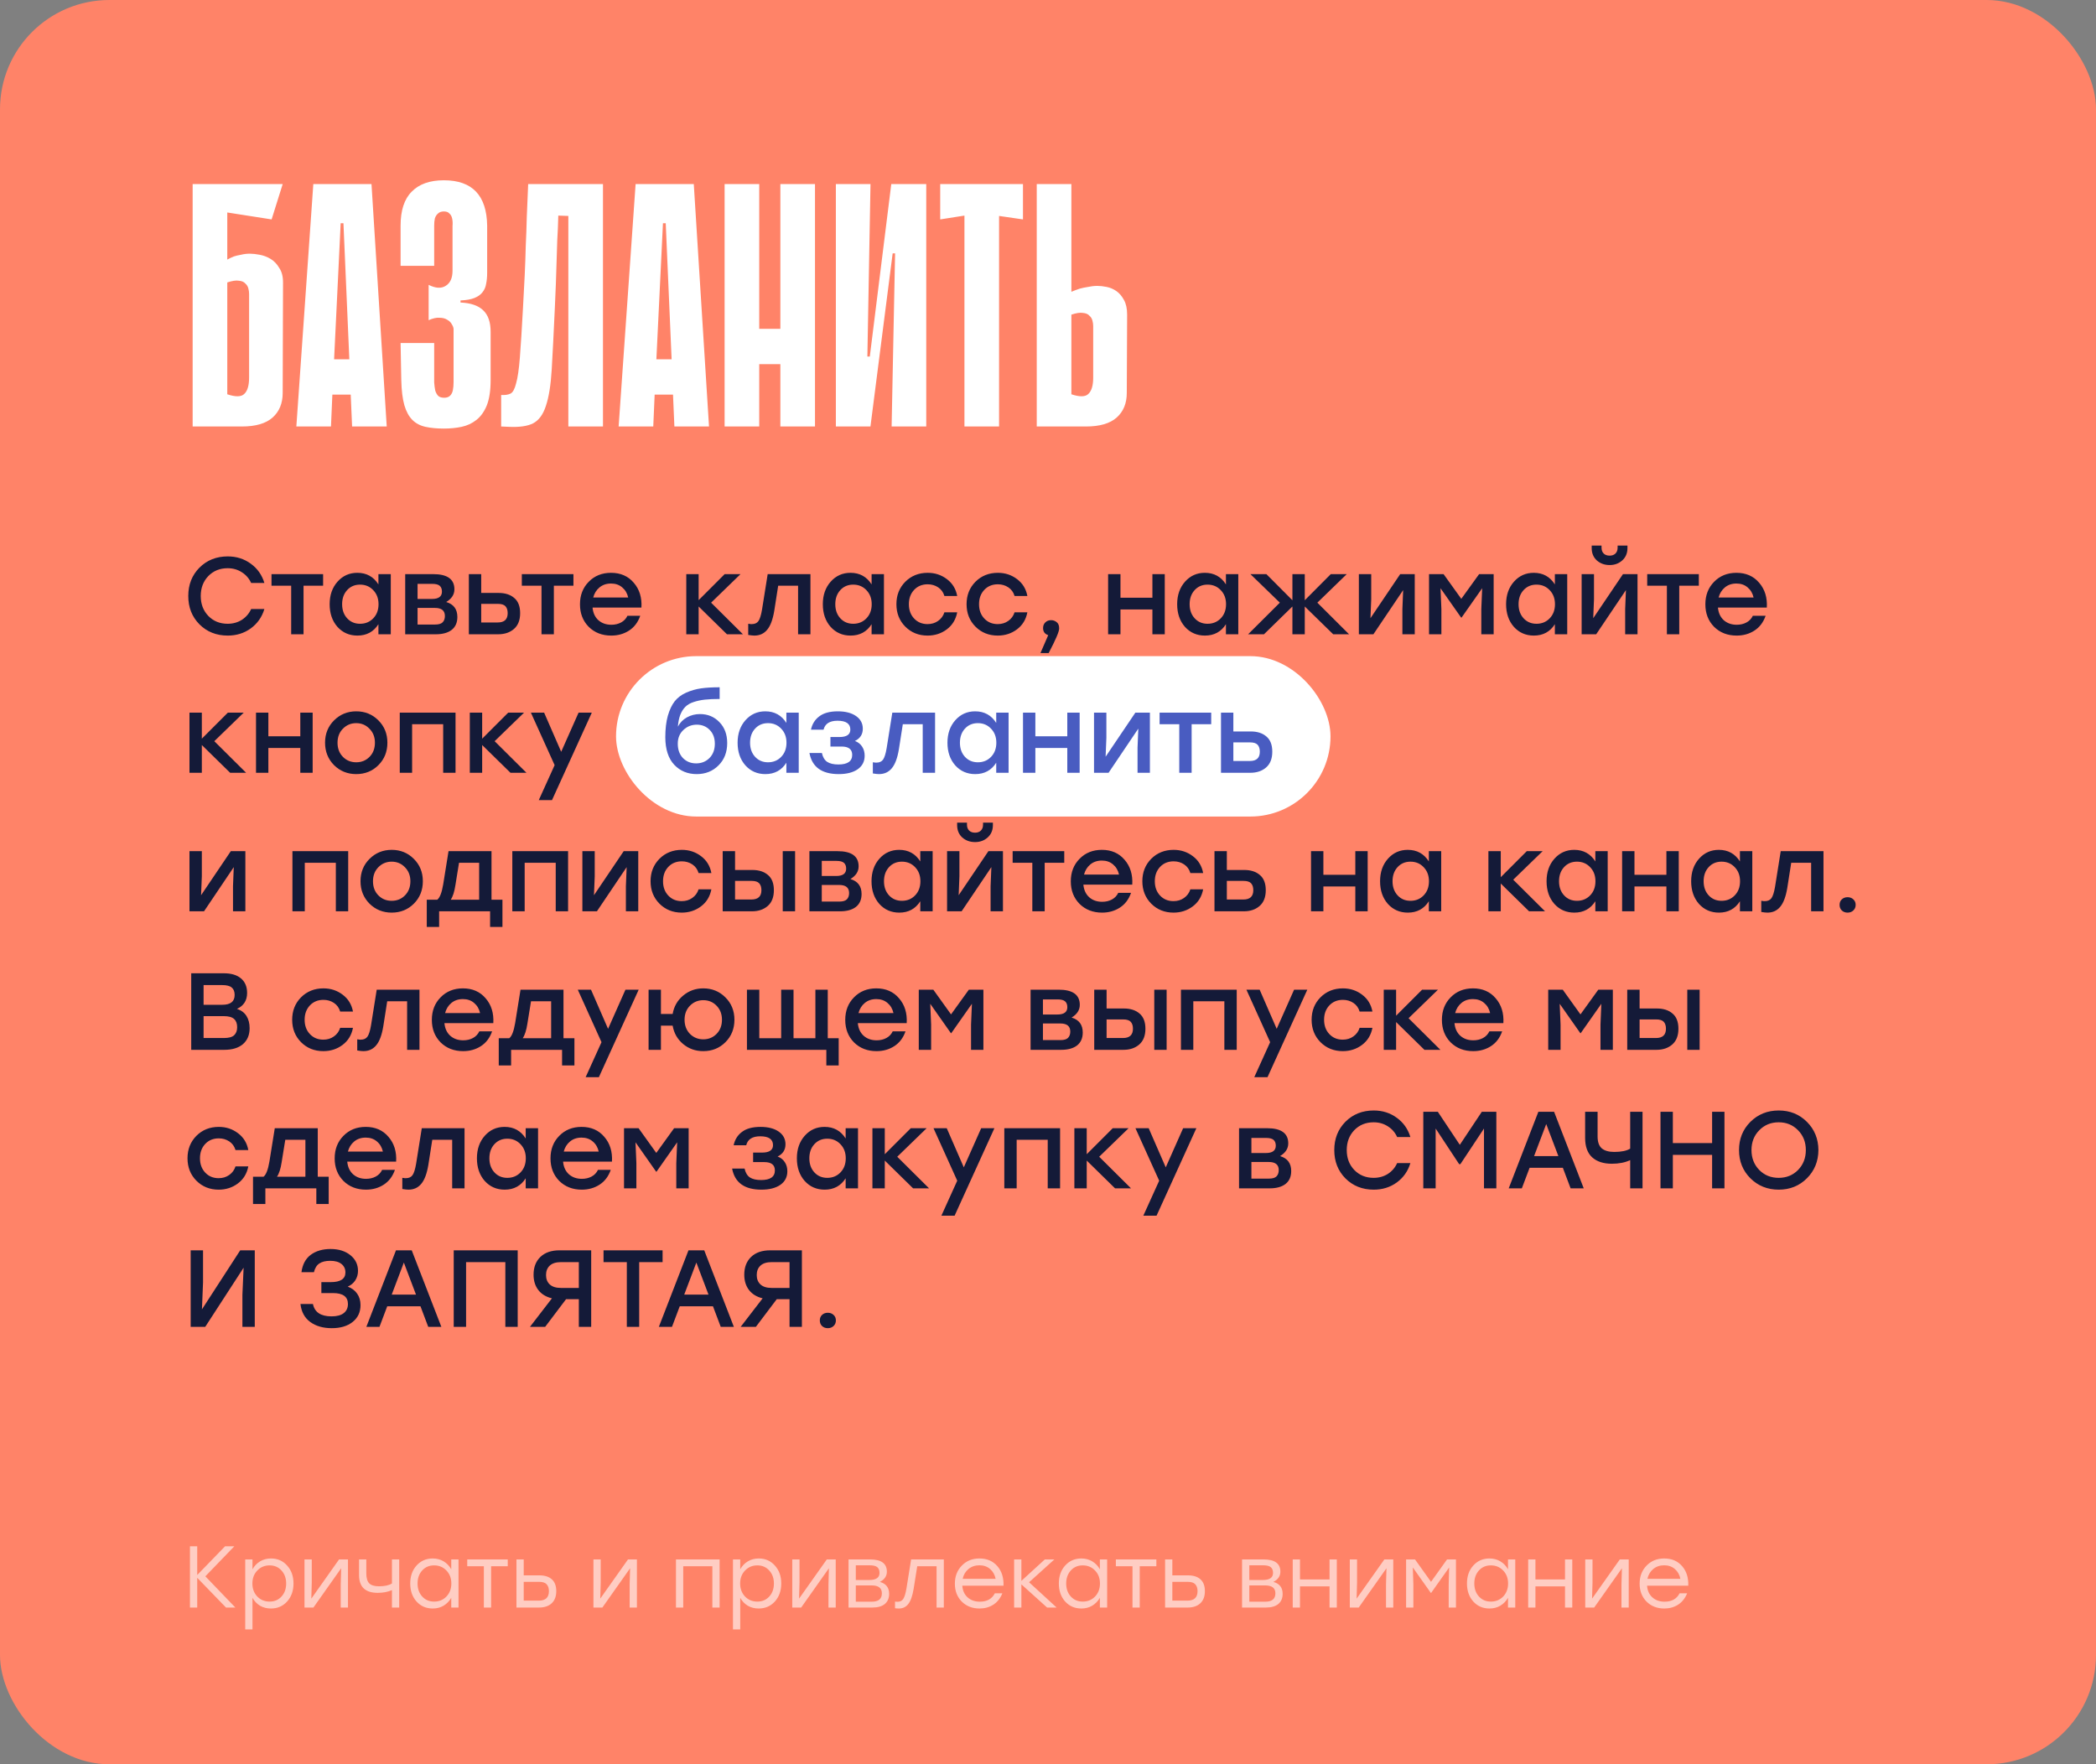 <?xml version="1.0" encoding="UTF-8"?> <svg xmlns="http://www.w3.org/2000/svg" width="575" height="484" viewBox="0 0 575 484" fill="none"><rect x="0" y="0" width="575" height="484" fill="#808080" stroke="none"/><rect width="575" height="484" rx="30" fill="#FF8368"></rect><path opacity="0.6" d="M64.568 441H62L54.104 432.84V441H52.112V424.2H54.104V432.072L61.736 424.2H64.28L56.336 432.432L64.568 441ZM74.351 427.536C76.143 427.536 77.615 428.184 78.767 429.48C79.935 430.76 80.519 432.4 80.519 434.4C80.519 436.4 79.935 438.048 78.767 439.344C77.599 440.624 76.119 441.264 74.327 441.264C73.207 441.264 72.207 441.008 71.327 440.496C70.463 439.968 69.775 439.248 69.263 438.336V447H67.271V427.8H69.263V430.512C69.775 429.584 70.471 428.856 71.351 428.328C72.231 427.8 73.231 427.536 74.351 427.536ZM73.967 439.368C75.295 439.368 76.383 438.904 77.231 437.976C78.079 437.048 78.503 435.856 78.503 434.4C78.503 432.96 78.079 431.776 77.231 430.848C76.383 429.904 75.295 429.432 73.967 429.432C72.607 429.432 71.479 429.904 70.583 430.848C69.687 431.776 69.239 432.96 69.239 434.4C69.239 435.84 69.687 437.032 70.583 437.976C71.479 438.904 72.607 439.368 73.967 439.368ZM93.014 427.8H95.462V441H93.47V434.664L93.59 430.224L85.982 441H83.534V427.8H85.526V434.136L85.406 438.552L93.014 427.8ZM107.523 427.8H109.515V441H107.523V436.224C106.371 436.72 105.075 436.968 103.635 436.968C100.211 436.968 98.499 435.344 98.499 432.096V427.8H100.491V431.64C100.491 432.888 100.755 433.792 101.283 434.352C101.827 434.896 102.723 435.168 103.971 435.168C105.507 435.168 106.691 434.912 107.523 434.4V427.8ZM123.793 427.8H125.785V441H123.793V438.336C123.265 439.248 122.561 439.968 121.681 440.496C120.817 441.008 119.825 441.264 118.705 441.264C116.913 441.264 115.433 440.624 114.265 439.344C113.113 438.048 112.537 436.4 112.537 434.4C112.537 432.4 113.113 430.76 114.265 429.48C115.433 428.184 116.913 427.536 118.705 427.536C119.825 427.536 120.825 427.8 121.705 428.328C122.585 428.856 123.281 429.584 123.793 430.512V427.8ZM119.089 439.368C120.449 439.368 121.577 438.904 122.473 437.976C123.369 437.032 123.817 435.84 123.817 434.4C123.817 432.96 123.369 431.776 122.473 430.848C121.577 429.904 120.449 429.432 119.089 429.432C117.745 429.432 116.649 429.904 115.801 430.848C114.969 431.776 114.553 432.96 114.553 434.4C114.553 435.856 114.977 437.048 115.825 437.976C116.673 438.904 117.761 439.368 119.089 439.368ZM139.291 427.8V429.672H134.731V441H132.739V429.672H128.179V427.8H134.731H139.291ZM147.946 432.168C149.45 432.168 150.602 432.536 151.402 433.272C152.202 433.992 152.602 435.072 152.602 436.512C152.602 437.936 152.186 439.04 151.354 439.824C150.522 440.608 149.354 441 147.85 441H141.682V427.8H143.674V432.168H147.946ZM147.802 439.104C149.658 439.104 150.586 438.24 150.586 436.512C150.586 435.696 150.378 435.064 149.962 434.616C149.562 434.168 148.858 433.944 147.85 433.944H143.674V439.104H147.802ZM172.279 427.8H174.727V441H172.735V434.664L172.855 430.224L165.247 441H162.799V427.8H164.791V434.136L164.671 438.552L172.279 427.8ZM197.416 427.8V441H195.424V429.672H187.432V441H185.44V427.8H187.432H197.416ZM208.156 427.536C209.948 427.536 211.42 428.184 212.572 429.48C213.74 430.76 214.324 432.4 214.324 434.4C214.324 436.4 213.74 438.048 212.572 439.344C211.404 440.624 209.924 441.264 208.132 441.264C207.012 441.264 206.012 441.008 205.132 440.496C204.268 439.968 203.58 439.248 203.068 438.336V447H201.076V427.8H203.068V430.512C203.58 429.584 204.276 428.856 205.156 428.328C206.036 427.8 207.036 427.536 208.156 427.536ZM207.772 439.368C209.1 439.368 210.188 438.904 211.036 437.976C211.884 437.048 212.308 435.856 212.308 434.4C212.308 432.96 211.884 431.776 211.036 430.848C210.188 429.904 209.1 429.432 207.772 429.432C206.412 429.432 205.284 429.904 204.388 430.848C203.492 431.776 203.044 432.96 203.044 434.4C203.044 435.84 203.492 437.032 204.388 437.976C205.284 438.904 206.412 439.368 207.772 439.368ZM226.819 427.8H229.267V441H227.275V434.664L227.395 430.224L219.787 441H217.339V427.8H219.331V434.136L219.211 438.552L226.819 427.8ZM241.376 433.968C243.072 434.432 243.92 435.528 243.92 437.256C243.92 438.424 243.528 439.344 242.744 440.016C241.96 440.672 240.808 441 239.288 441H232.784V427.8H238.688C241.76 427.8 243.296 428.92 243.296 431.16C243.296 432.376 242.656 433.312 241.376 433.968ZM241.28 431.496C241.28 430.808 241.08 430.288 240.68 429.936C240.28 429.584 239.568 429.408 238.544 429.408H234.776V433.44H238.496C240.352 433.44 241.28 432.792 241.28 431.496ZM239.168 439.392C241.008 439.392 241.928 438.624 241.928 437.088C241.928 435.648 240.992 434.928 239.12 434.928H234.776V439.392H239.168ZM249.946 427.8H258.922V441H256.93V429.672H251.626L250.642 435.864C250.322 437.8 249.834 439.184 249.178 440.016C248.538 440.848 247.682 441.264 246.61 441.264C246.226 441.264 245.866 441.24 245.53 441.192V439.368C245.818 439.4 246.05 439.416 246.226 439.416C246.914 439.416 247.434 439.16 247.786 438.648C248.138 438.12 248.434 437.152 248.674 435.744L249.946 427.8ZM268.695 427.536C270.743 427.536 272.375 428.232 273.591 429.624C274.807 431.016 275.375 432.808 275.295 435H263.991C264.087 436.36 264.575 437.432 265.455 438.216C266.335 439 267.447 439.392 268.791 439.392C270.759 439.392 272.135 438.624 272.919 437.088H274.983C274.439 438.448 273.615 439.488 272.511 440.208C271.407 440.912 270.143 441.264 268.719 441.264C266.751 441.264 265.127 440.632 263.847 439.368C262.583 438.088 261.951 436.448 261.951 434.448C261.951 432.448 262.583 430.8 263.847 429.504C265.111 428.192 266.727 427.536 268.695 427.536ZM268.695 429.408C267.511 429.408 266.503 429.752 265.671 430.44C264.855 431.128 264.327 432.024 264.087 433.128H273.135C272.911 432.008 272.407 431.112 271.623 430.44C270.839 429.752 269.863 429.408 268.695 429.408ZM289.87 441H287.254L280.198 434.64V441H278.206V427.8H280.198V433.68L286.63 427.8H289.246L282.31 434.064L289.87 441ZM301.731 427.8H303.723V441H301.731V438.336C301.203 439.248 300.499 439.968 299.619 440.496C298.755 441.008 297.763 441.264 296.643 441.264C294.851 441.264 293.371 440.624 292.203 439.344C291.051 438.048 290.475 436.4 290.475 434.4C290.475 432.4 291.051 430.76 292.203 429.48C293.371 428.184 294.851 427.536 296.643 427.536C297.763 427.536 298.763 427.8 299.643 428.328C300.523 428.856 301.219 429.584 301.731 430.512V427.8ZM297.027 439.368C298.387 439.368 299.515 438.904 300.411 437.976C301.307 437.032 301.755 435.84 301.755 434.4C301.755 432.96 301.307 431.776 300.411 430.848C299.515 429.904 298.387 429.432 297.027 429.432C295.683 429.432 294.587 429.904 293.739 430.848C292.907 431.776 292.491 432.96 292.491 434.4C292.491 435.856 292.915 437.048 293.763 437.976C294.611 438.904 295.699 439.368 297.027 439.368ZM317.228 427.8V429.672H312.668V441H310.676V429.672H306.116V427.8H312.668H317.228ZM325.884 432.168C327.388 432.168 328.54 432.536 329.34 433.272C330.14 433.992 330.54 435.072 330.54 436.512C330.54 437.936 330.124 439.04 329.292 439.824C328.46 440.608 327.292 441 325.788 441H319.62V427.8H321.612V432.168H325.884ZM325.74 439.104C327.596 439.104 328.524 438.24 328.524 436.512C328.524 435.696 328.316 435.064 327.9 434.616C327.5 434.168 326.796 433.944 325.788 433.944H321.612V439.104H325.74ZM349.329 433.968C351.025 434.432 351.873 435.528 351.873 437.256C351.873 438.424 351.481 439.344 350.697 440.016C349.913 440.672 348.761 441 347.241 441H340.737V427.8H346.641C349.713 427.8 351.249 428.92 351.249 431.16C351.249 432.376 350.609 433.312 349.329 433.968ZM349.233 431.496C349.233 430.808 349.033 430.288 348.633 429.936C348.233 429.584 347.521 429.408 346.497 429.408H342.729V433.44H346.449C348.305 433.44 349.233 432.792 349.233 431.496ZM347.121 439.392C348.961 439.392 349.881 438.624 349.881 437.088C349.881 435.648 348.945 434.928 347.073 434.928H342.729V439.392H347.121ZM364.739 427.8H366.731V441H364.739V435.192H356.627V441H354.635V427.8H356.627V433.296H364.739V427.8ZM379.772 427.8H382.22V441H380.228V434.664L380.348 430.224L372.74 441H370.292V427.8H372.284V434.136L372.164 438.552L379.772 427.8ZM396.969 427.8H399.417V441H397.425V434.664L397.545 430.008L392.601 436.992H392.529L387.585 430.008L387.729 434.664V441H385.737V427.8H388.185L392.577 433.944L396.969 427.8ZM413.692 427.8H415.684V441H413.692V438.336C413.164 439.248 412.46 439.968 411.58 440.496C410.716 441.008 409.724 441.264 408.604 441.264C406.812 441.264 405.332 440.624 404.164 439.344C403.012 438.048 402.436 436.4 402.436 434.4C402.436 432.4 403.012 430.76 404.164 429.48C405.332 428.184 406.812 427.536 408.604 427.536C409.724 427.536 410.724 427.8 411.604 428.328C412.484 428.856 413.18 429.584 413.692 430.512V427.8ZM408.988 439.368C410.348 439.368 411.476 438.904 412.372 437.976C413.268 437.032 413.716 435.84 413.716 434.4C413.716 432.96 413.268 431.776 412.372 430.848C411.476 429.904 410.348 429.432 408.988 429.432C407.644 429.432 406.548 429.904 405.7 430.848C404.868 431.776 404.452 432.96 404.452 434.4C404.452 435.856 404.876 437.048 405.724 437.976C406.572 438.904 407.66 439.368 408.988 439.368ZM429.333 427.8H431.325V441H429.333V435.192H421.221V441H419.229V427.8H421.221V433.296H429.333V427.8ZM444.365 427.8H446.813V441H444.821V434.664L444.941 430.224L437.333 441H434.885V427.8H436.877V434.136L436.757 438.552L444.365 427.8ZM456.547 427.536C458.595 427.536 460.227 428.232 461.443 429.624C462.659 431.016 463.227 432.808 463.147 435H451.843C451.939 436.36 452.427 437.432 453.307 438.216C454.187 439 455.299 439.392 456.643 439.392C458.611 439.392 459.987 438.624 460.771 437.088H462.835C462.291 438.448 461.467 439.488 460.363 440.208C459.259 440.912 457.995 441.264 456.571 441.264C454.603 441.264 452.979 440.632 451.699 439.368C450.435 438.088 449.803 436.448 449.803 434.448C449.803 432.448 450.435 430.8 451.699 429.504C452.963 428.192 454.579 427.536 456.547 427.536ZM456.547 429.408C455.363 429.408 454.355 429.752 453.523 430.44C452.707 431.128 452.179 432.024 451.939 433.128H460.987C460.763 432.008 460.259 431.112 459.475 430.44C458.691 429.752 457.715 429.408 456.547 429.408Z" fill="white"></path><path d="M62.35 71.21C62.92 70.893 63.522 70.608 64.155 70.355C64.725 70.165 65.39 70.007 66.15 69.88C66.91 69.69 67.702 69.595 68.525 69.595C69.285 69.595 70.172 69.69 71.185 69.88C72.262 70.07 73.275 70.45 74.225 71.02C75.175 71.59 75.967 72.413 76.6 73.49C77.297 74.503 77.645 75.833 77.645 77.48L77.55 107.785C77.55 110.635 76.632 112.883 74.795 114.53C72.958 116.177 70.14 117 66.34 117H52.85V50.5H77.55L74.51 60.19L62.35 58.29V71.21ZM62.35 108.165C64.63 108.925 66.182 108.893 67.005 108.07C67.892 107.247 68.335 105.758 68.335 103.605V80.615C68.335 80.172 68.272 79.697 68.145 79.19C68.018 78.62 67.733 78.145 67.29 77.765C66.91 77.322 66.308 77.068 65.485 77.005C64.725 76.878 63.68 77.037 62.35 77.48V108.165ZM106.093 117H96.593L96.213 108.26H91.178L90.798 117H81.298L85.953 50.5H101.913L106.093 117ZM95.833 98.57L94.218 61.235H93.458L91.653 98.57H95.833ZM126.33 82.99C129.18 83.117 131.27 83.845 132.6 85.175C133.93 86.442 134.595 88.405 134.595 91.065V104.27C134.595 107.12 134.246 109.432 133.55 111.205C132.853 112.915 131.903 114.245 130.7 115.195C129.496 116.145 128.135 116.778 126.615 117.095C125.095 117.412 123.48 117.57 121.77 117.57C119.87 117.57 118.191 117.412 116.735 117.095C115.278 116.778 114.075 116.145 113.125 115.195C112.175 114.245 111.446 112.915 110.94 111.205C110.433 109.432 110.148 107.12 110.085 104.27L109.895 94.105H119.11V102.085C119.11 103.098 119.11 104.048 119.11 104.935C119.173 105.758 119.268 106.487 119.395 107.12C119.585 107.753 119.87 108.26 120.25 108.64C120.63 108.957 121.168 109.115 121.865 109.115C122.561 109.115 123.1 108.925 123.48 108.545C123.86 108.165 124.113 107.658 124.24 107.025C124.366 106.392 124.43 105.663 124.43 104.84C124.43 103.953 124.43 103.035 124.43 102.085V90.305C124.43 89.925 124.271 89.482 123.955 88.975C123.701 88.468 123.29 88.057 122.72 87.74C122.15 87.36 121.421 87.17 120.535 87.17C119.711 87.107 118.73 87.328 117.59 87.835V78.145C119.49 79.095 121.041 79.19 122.245 78.43C123.511 77.67 124.145 76.277 124.145 74.25V64.18C124.145 63.42 124.145 62.692 124.145 61.995C124.208 61.235 124.176 60.57 124.05 60C123.923 59.367 123.67 58.892 123.29 58.575C122.973 58.195 122.466 58.005 121.77 58.005C121.073 58.005 120.535 58.195 120.155 58.575C119.775 58.892 119.49 59.335 119.3 59.905C119.173 60.475 119.11 61.14 119.11 61.9C119.11 62.66 119.11 63.42 119.11 64.18V72.92H109.895V61.9C109.895 57.72 110.908 54.617 112.935 52.59C114.961 50.5 117.906 49.455 121.77 49.455C129.56 49.455 133.518 53.603 133.645 61.9V74.82C133.645 75.96 133.55 76.973 133.36 77.86C133.233 78.747 132.885 79.538 132.315 80.235C131.808 80.868 131.08 81.375 130.13 81.755C129.18 82.135 127.913 82.357 126.33 82.42V82.99ZM155.915 59.24L153.16 59.145C153.097 61.615 153.002 63.863 152.875 65.89C152.812 67.917 152.749 69.912 152.685 71.875C152.622 73.775 152.559 75.738 152.495 77.765C152.432 79.792 152.337 82.04 152.21 84.51C151.894 91.413 151.609 97.018 151.355 101.325C151.102 105.632 150.564 108.988 149.74 111.395C148.98 113.738 147.809 115.322 146.225 116.145C144.705 116.905 142.52 117.222 139.67 117.095L137.485 117V108.355C138.562 108.418 139.417 108.292 140.05 107.975C140.684 107.658 141.19 106.74 141.57 105.22C142.014 103.7 142.362 101.325 142.615 98.095C142.869 94.865 143.154 90.337 143.47 84.51C143.66 81.217 143.819 78.208 143.945 75.485C144.072 72.762 144.167 70.102 144.23 67.505C144.357 64.908 144.452 62.248 144.515 59.525C144.642 56.802 144.769 53.793 144.895 50.5H165.415V117H155.915V59.24ZM194.506 117H185.006L184.626 108.26H179.591L179.211 117H169.711L174.366 50.5H190.326L194.506 117ZM184.246 98.57L182.631 61.235H181.871L180.066 98.57H184.246ZM214.078 50.5H223.578V117H214.078V50.5ZM198.783 50.5H208.283V117H198.783V50.5ZM220.633 99.9H202.583V90.21H220.633V99.9ZM245.55 69.5H244.885L238.805 116.905V117H229.305V50.5H238.805L237.95 97.81H238.615L244.505 50.5H244.6H254.1V117H244.6L245.55 69.5ZM280.633 60.19L274.078 59.24V117H264.578V59.145L257.928 60.19V50.5H280.633V60.19ZM293.913 80.045C294.673 79.728 295.433 79.443 296.193 79.19C296.889 79 297.649 78.842 298.473 78.715C299.359 78.525 300.214 78.43 301.038 78.43C301.798 78.43 302.653 78.525 303.603 78.715C304.553 78.905 305.439 79.285 306.263 79.855C307.086 80.425 307.783 81.248 308.353 82.325C308.923 83.338 309.208 84.668 309.208 86.315L309.113 107.785C309.113 110.635 308.194 112.883 306.358 114.53C304.521 116.177 301.703 117 297.903 117H284.413V50.5H293.913V80.045ZM293.913 108.165C296.193 108.925 297.744 108.893 298.568 108.07C299.454 107.247 299.898 105.758 299.898 103.605V89.45C299.898 89.007 299.834 88.532 299.708 88.025C299.581 87.455 299.296 86.98 298.853 86.6C298.473 86.157 297.871 85.903 297.048 85.84C296.288 85.713 295.243 85.872 293.913 86.315V108.165Z" fill="white"></path><rect x="169" y="180" width="196" height="44" rx="22" fill="white"></rect><path d="M62.48 174.36C59.36 174.36 56.77 173.33 54.71 171.27C52.67 169.21 51.65 166.62 51.65 163.5C51.65 160.38 52.67 157.79 54.71 155.73C56.77 153.67 59.36 152.64 62.48 152.64C64.88 152.64 66.99 153.31 68.81 154.65C70.63 155.97 71.87 157.73 72.53 159.93H68.9C68.34 158.69 67.49 157.71 66.35 156.99C65.21 156.25 63.91 155.88 62.45 155.88C60.31 155.88 58.54 156.6 57.14 158.04C55.76 159.48 55.07 161.3 55.07 163.5C55.07 165.7 55.76 167.52 57.14 168.96C58.54 170.4 60.31 171.12 62.45 171.12C63.91 171.12 65.21 170.76 66.35 170.04C67.49 169.3 68.34 168.31 68.9 167.07H72.53C71.87 169.27 70.63 171.04 68.81 172.38C66.99 173.7 64.88 174.36 62.48 174.36ZM88.64 157.5V160.68H83.27V174H79.88V160.68H74.48V157.5H83.27H88.64ZM103.814 157.5H107.204V174H103.814V171.24C102.494 173.32 100.574 174.36 98.054 174.36C95.834 174.36 94.004 173.56 92.564 171.96C91.144 170.34 90.434 168.27 90.434 165.75C90.434 163.25 91.154 161.19 92.594 159.57C94.034 157.95 95.844 157.14 98.024 157.14C100.544 157.14 102.474 158.2 103.814 160.32V157.5ZM98.774 171.12C100.234 171.12 101.444 170.62 102.404 169.62C103.364 168.62 103.844 167.33 103.844 165.75C103.844 164.19 103.364 162.91 102.404 161.91C101.444 160.89 100.234 160.38 98.774 160.38C97.334 160.38 96.154 160.88 95.234 161.88C94.314 162.88 93.854 164.17 93.854 165.75C93.854 167.33 94.314 168.62 95.234 169.62C96.154 170.62 97.334 171.12 98.774 171.12ZM122.41 165.15C124.45 165.75 125.47 167.12 125.47 169.26C125.47 170.8 124.95 171.98 123.91 172.8C122.87 173.6 121.42 174 119.56 174H111.16V157.5H118.84C122.72 157.5 124.66 158.89 124.66 161.67C124.66 163.09 123.91 164.25 122.41 165.15ZM121.24 162.3C121.24 161.6 121.04 161.07 120.64 160.71C120.24 160.35 119.55 160.17 118.57 160.17H114.55V164.31H118.51C120.33 164.31 121.24 163.64 121.24 162.3ZM119.35 171.33C120.33 171.33 121.02 171.13 121.42 170.73C121.84 170.31 122.05 169.73 122.05 168.99C122.05 167.51 121.14 166.77 119.32 166.77H114.55V171.33H119.35ZM136.781 162.66C138.581 162.66 140.011 163.12 141.071 164.04C142.151 164.94 142.691 166.33 142.691 168.21C142.691 170.11 142.131 171.55 141.011 172.53C139.891 173.51 138.441 174 136.661 174H128.621V157.5H132.011V162.66H136.781ZM136.571 170.76C138.371 170.76 139.271 169.91 139.271 168.21C139.271 167.39 139.071 166.76 138.671 166.32C138.271 165.88 137.581 165.66 136.601 165.66H132.011V170.76H136.571ZM157.312 157.5V160.68H151.942V174H148.552V160.68H143.152V157.5H151.942H157.312ZM167.626 157.14C170.246 157.14 172.326 158.05 173.866 159.87C175.426 161.67 176.126 163.94 175.966 166.68H162.556C162.696 168.16 163.236 169.32 164.176 170.16C165.116 170.98 166.296 171.39 167.716 171.39C168.716 171.39 169.606 171.18 170.386 170.76C171.166 170.34 171.746 169.73 172.126 168.93H175.636C175.016 170.71 173.996 172.06 172.576 172.98C171.156 173.9 169.526 174.36 167.686 174.36C165.186 174.36 163.126 173.56 161.506 171.96C159.906 170.34 159.106 168.28 159.106 165.78C159.106 163.28 159.906 161.22 161.506 159.6C163.106 157.96 165.146 157.14 167.626 157.14ZM167.626 160.08C166.366 160.08 165.306 160.44 164.446 161.16C163.606 161.86 163.036 162.78 162.736 163.92H172.336C172.076 162.76 171.526 161.83 170.686 161.13C169.866 160.43 168.846 160.08 167.626 160.08ZM203.809 174H199.429L191.659 166.38V174H188.269V157.5H191.659V164.64L198.799 157.5H203.149L195.079 165.33L203.809 174ZM210.601 157.5H222.331V174H218.941V160.68H213.481L212.401 167.58C212.001 169.98 211.351 171.71 210.451 172.77C209.571 173.83 208.401 174.36 206.941 174.36C206.541 174.36 205.981 174.3 205.261 174.18V171.12C205.341 171.12 205.441 171.13 205.561 171.15C205.701 171.17 205.821 171.19 205.921 171.21C206.041 171.21 206.151 171.21 206.251 171.21C207.051 171.21 207.651 170.94 208.051 170.4C208.451 169.84 208.781 168.8 209.041 167.28L210.601 157.5ZM239.107 157.5H242.497V174H239.107V171.24C237.787 173.32 235.867 174.36 233.347 174.36C231.127 174.36 229.297 173.56 227.857 171.96C226.437 170.34 225.727 168.27 225.727 165.75C225.727 163.25 226.447 161.19 227.887 159.57C229.327 157.95 231.137 157.14 233.317 157.14C235.837 157.14 237.767 158.2 239.107 160.32V157.5ZM234.067 171.12C235.527 171.12 236.737 170.62 237.697 169.62C238.657 168.62 239.137 167.33 239.137 165.75C239.137 164.19 238.657 162.91 237.697 161.91C236.737 160.89 235.527 160.38 234.067 160.38C232.627 160.38 231.447 160.88 230.527 161.88C229.607 162.88 229.147 164.17 229.147 165.75C229.147 167.33 229.607 168.62 230.527 169.62C231.447 170.62 232.627 171.12 234.067 171.12ZM254.463 174.36C252.023 174.36 249.983 173.54 248.343 171.9C246.723 170.26 245.913 168.21 245.913 165.75C245.913 163.29 246.723 161.24 248.343 159.6C249.983 157.96 252.033 157.14 254.493 157.14C256.493 157.14 258.253 157.72 259.773 158.88C261.293 160.02 262.233 161.56 262.593 163.5H259.083C258.783 162.48 258.213 161.69 257.373 161.13C256.533 160.57 255.573 160.29 254.493 160.29C252.973 160.29 251.733 160.8 250.773 161.82C249.813 162.84 249.333 164.15 249.333 165.75C249.333 167.35 249.813 168.66 250.773 169.68C251.733 170.7 252.963 171.21 254.463 171.21C255.563 171.21 256.523 170.92 257.343 170.34C258.183 169.76 258.763 168.97 259.083 167.97H262.593C262.213 169.95 261.263 171.51 259.743 172.65C258.223 173.79 256.463 174.36 254.463 174.36ZM273.711 174.36C271.271 174.36 269.231 173.54 267.591 171.9C265.971 170.26 265.161 168.21 265.161 165.75C265.161 163.29 265.971 161.24 267.591 159.6C269.231 157.96 271.281 157.14 273.741 157.14C275.741 157.14 277.501 157.72 279.021 158.88C280.541 160.02 281.481 161.56 281.841 163.5H278.331C278.031 162.48 277.461 161.69 276.621 161.13C275.781 160.57 274.821 160.29 273.741 160.29C272.221 160.29 270.981 160.8 270.021 161.82C269.061 162.84 268.581 164.15 268.581 165.75C268.581 167.35 269.061 168.66 270.021 169.68C270.981 170.7 272.211 171.21 273.711 171.21C274.811 171.21 275.771 170.92 276.591 170.34C277.431 169.76 278.011 168.97 278.331 167.97H281.841C281.461 169.95 280.511 171.51 278.991 172.65C277.471 173.79 275.711 174.36 273.711 174.36ZM290.559 172.38C290.599 173.18 289.639 175.44 287.679 179.16H285.429L287.559 174.24C286.619 173.94 286.149 173.29 286.149 172.29C286.149 171.65 286.359 171.13 286.779 170.73C287.199 170.33 287.719 170.13 288.339 170.13C288.919 170.13 289.429 170.31 289.869 170.67C290.329 171.01 290.559 171.58 290.559 172.38ZM316.142 157.5H319.532V174H316.142V167.19H307.382V174H303.992V157.5H307.382V163.98H316.142V157.5ZM336.314 157.5H339.704V174H336.314V171.24C334.994 173.32 333.074 174.36 330.554 174.36C328.334 174.36 326.504 173.56 325.064 171.96C323.644 170.34 322.934 168.27 322.934 165.75C322.934 163.25 323.654 161.19 325.094 159.57C326.534 157.95 328.344 157.14 330.524 157.14C333.044 157.14 334.974 158.2 336.314 160.32V157.5ZM331.274 171.12C332.734 171.12 333.944 170.62 334.904 169.62C335.864 168.62 336.344 167.33 336.344 165.75C336.344 164.19 335.864 162.91 334.904 161.91C333.944 160.89 332.734 160.38 331.274 160.38C329.834 160.38 328.654 160.88 327.734 161.88C326.814 162.88 326.354 164.17 326.354 165.75C326.354 167.33 326.814 168.62 327.734 169.62C328.654 170.62 329.834 171.12 331.274 171.12ZM370.09 174H365.74L357.94 166.38V174H354.55V166.38L346.75 174H342.4L351.1 165.33L343.03 157.5H347.41L354.55 164.67V157.5H357.94V164.67L365.08 157.5H369.46L361.39 165.33L370.09 174ZM384.121 157.5H388.111V174H384.721V167.1L384.931 161.88L376.771 174H372.781V157.5H376.171V164.4L375.961 169.59L384.121 157.5ZM405.769 157.5H409.759V174H406.369V167.1L406.609 161.37L400.939 169.44H400.849L395.179 161.37L395.419 167.1V174H392.029V157.5H396.019L400.879 164.28L405.769 157.5ZM426.549 157.5H429.939V174H426.549V171.24C425.229 173.32 423.309 174.36 420.789 174.36C418.569 174.36 416.739 173.56 415.299 171.96C413.879 170.34 413.169 168.27 413.169 165.75C413.169 163.25 413.889 161.19 415.329 159.57C416.769 157.95 418.579 157.14 420.759 157.14C423.279 157.14 425.209 158.2 426.549 160.32V157.5ZM421.509 171.12C422.969 171.12 424.179 170.62 425.139 169.62C426.099 168.62 426.579 167.33 426.579 165.75C426.579 164.19 426.099 162.91 425.139 161.91C424.179 160.89 422.969 160.38 421.509 160.38C420.069 160.38 418.889 160.88 417.969 161.88C417.049 162.88 416.589 164.17 416.589 165.75C416.589 167.33 417.049 168.62 417.969 169.62C418.889 170.62 420.069 171.12 421.509 171.12ZM441.574 155.01C440.194 155.01 439.024 154.59 438.064 153.75C437.124 152.89 436.654 151.76 436.654 150.36V149.67H439.354V150.24C439.354 150.92 439.554 151.46 439.954 151.86C440.354 152.24 440.894 152.43 441.574 152.43C442.234 152.43 442.764 152.24 443.164 151.86C443.564 151.46 443.764 150.92 443.764 150.24V149.67H446.464V150.36C446.464 151.76 445.984 152.89 445.024 153.75C444.084 154.59 442.934 155.01 441.574 155.01ZM445.234 157.5H449.224V174H445.834V167.1L446.044 161.88L437.884 174H433.894V157.5H437.284V164.4L437.074 169.59L445.234 157.5ZM466.042 157.5V160.68H460.672V174H457.282V160.68H451.882V157.5H460.672H466.042ZM476.356 157.14C478.976 157.14 481.056 158.05 482.596 159.87C484.156 161.67 484.856 163.94 484.696 166.68H471.286C471.426 168.16 471.966 169.32 472.906 170.16C473.846 170.98 475.026 171.39 476.446 171.39C477.446 171.39 478.336 171.18 479.116 170.76C479.896 170.34 480.476 169.73 480.856 168.93H484.366C483.746 170.71 482.726 172.06 481.306 172.98C479.886 173.9 478.256 174.36 476.416 174.36C473.916 174.36 471.856 173.56 470.236 171.96C468.636 170.34 467.836 168.28 467.836 165.78C467.836 163.28 468.636 161.22 470.236 159.6C471.836 157.96 473.876 157.14 476.356 157.14ZM476.356 160.08C475.096 160.08 474.036 160.44 473.176 161.16C472.336 161.86 471.766 162.78 471.466 163.92H481.066C480.806 162.76 480.256 161.83 479.416 161.13C478.596 160.43 477.576 160.08 476.356 160.08ZM67.52 212H63.14L55.37 204.38V212H51.98V195.5H55.37V202.64L62.51 195.5H66.86L58.79 203.33L67.52 212ZM82.382 195.5H85.772V212H82.382V205.19H73.622V212H70.232V195.5H73.622V201.98H82.382V195.5ZM97.724 195.14C100.124 195.14 102.144 195.96 103.784 197.6C105.444 199.24 106.274 201.29 106.274 203.75C106.274 206.21 105.454 208.26 103.814 209.9C102.174 211.54 100.144 212.36 97.724 212.36C95.324 212.36 93.294 211.54 91.634 209.9C89.994 208.24 89.174 206.19 89.174 203.75C89.174 201.29 90.004 199.24 91.664 197.6C93.324 195.96 95.344 195.14 97.724 195.14ZM101.354 199.91C100.374 198.89 99.164 198.38 97.724 198.38C96.284 198.38 95.064 198.89 94.064 199.91C93.084 200.91 92.594 202.19 92.594 203.75C92.594 205.33 93.084 206.62 94.064 207.62C95.044 208.62 96.264 209.12 97.724 209.12C99.184 209.12 100.404 208.62 101.384 207.62C102.364 206.62 102.854 205.33 102.854 203.75C102.854 202.19 102.354 200.91 101.354 199.91ZM124.966 195.5V212H121.576V198.68H113.056V212H109.666V195.5H113.056H124.966ZM144.424 212H140.044L132.274 204.38V212H128.884V195.5H132.274V202.64L139.414 195.5H143.764L135.694 203.33L144.424 212ZM158.722 195.5H162.352L151.432 219.5H147.802L152.152 209.9L145.642 195.5H149.272L153.952 206.24L158.722 195.5ZM63.32 233.5H67.31V250H63.92V243.1L64.13 237.88L55.97 250H51.98V233.5H55.37V240.4L55.16 245.59L63.32 233.5ZM95.522 233.5V250H92.132V236.68H83.612V250H80.222V233.5H83.612H95.522ZM107.451 233.14C109.851 233.14 111.871 233.96 113.511 235.6C115.171 237.24 116.001 239.29 116.001 241.75C116.001 244.21 115.181 246.26 113.541 247.9C111.901 249.54 109.871 250.36 107.451 250.36C105.051 250.36 103.021 249.54 101.361 247.9C99.721 246.24 98.901 244.19 98.901 241.75C98.901 239.29 99.731 237.24 101.391 235.6C103.051 233.96 105.071 233.14 107.451 233.14ZM111.081 237.91C110.101 236.89 108.891 236.38 107.451 236.38C106.011 236.38 104.791 236.89 103.791 237.91C102.811 238.91 102.321 240.19 102.321 241.75C102.321 243.33 102.811 244.62 103.791 245.62C104.771 246.62 105.991 247.12 107.451 247.12C108.911 247.12 110.131 246.62 111.111 245.62C112.091 244.62 112.581 243.33 112.581 241.75C112.581 240.19 112.081 238.91 111.081 237.91ZM134.837 246.82H137.837V254.29H134.447V250H120.467V254.29H117.077V246.82H119.957C120.657 246.28 121.197 244.89 121.577 242.65L123.047 233.5H134.837V246.82ZM123.647 246.82H131.447V236.68H125.927L124.937 242.8C124.657 244.64 124.227 245.98 123.647 246.82ZM155.844 233.5V250H152.454V236.68H143.934V250H140.544V233.5H143.934H155.844ZM171.103 233.5H175.093V250H171.703V243.1L171.913 237.88L163.753 250H159.763V233.5H163.153V240.4L162.943 245.59L171.103 233.5ZM187.021 250.36C184.581 250.36 182.541 249.54 180.901 247.9C179.281 246.26 178.471 244.21 178.471 241.75C178.471 239.29 179.281 237.24 180.901 235.6C182.541 233.96 184.591 233.14 187.051 233.14C189.051 233.14 190.811 233.72 192.331 234.88C193.851 236.02 194.791 237.56 195.151 239.5H191.641C191.341 238.48 190.771 237.69 189.931 237.13C189.091 236.57 188.131 236.29 187.051 236.29C185.531 236.29 184.291 236.8 183.331 237.82C182.371 238.84 181.891 240.15 181.891 241.75C181.891 243.35 182.371 244.66 183.331 245.68C184.291 246.7 185.521 247.21 187.021 247.21C188.121 247.21 189.081 246.92 189.901 246.34C190.741 245.76 191.321 244.97 191.641 243.97H195.151C194.771 245.95 193.821 247.51 192.301 248.65C190.781 249.79 189.021 250.36 187.021 250.36ZM206.389 238.66C208.189 238.66 209.619 239.12 210.679 240.04C211.759 240.94 212.299 242.33 212.299 244.21C212.299 246.11 211.739 247.55 210.619 248.53C209.499 249.51 208.049 250 206.269 250H198.259V233.5H201.649V238.66H206.389ZM214.729 233.5H218.119V250H214.729V233.5ZM206.149 246.76C207.969 246.76 208.879 245.91 208.879 244.21C208.879 243.39 208.679 242.76 208.279 242.32C207.879 241.88 207.189 241.66 206.209 241.66H201.649V246.76H206.149ZM233.298 241.15C235.338 241.75 236.358 243.12 236.358 245.26C236.358 246.8 235.838 247.98 234.798 248.8C233.758 249.6 232.308 250 230.448 250H222.048V233.5H229.728C233.608 233.5 235.548 234.89 235.548 237.67C235.548 239.09 234.798 240.25 233.298 241.15ZM232.128 238.3C232.128 237.6 231.928 237.07 231.528 236.71C231.128 236.35 230.438 236.17 229.458 236.17H225.438V240.31H229.398C231.218 240.31 232.128 239.64 232.128 238.3ZM230.238 247.33C231.218 247.33 231.908 247.13 232.308 246.73C232.728 246.31 232.938 245.73 232.938 244.99C232.938 243.51 232.028 242.77 230.208 242.77H225.438V247.33H230.238ZM252.466 233.5H255.856V250H252.466V247.24C251.146 249.32 249.226 250.36 246.706 250.36C244.486 250.36 242.656 249.56 241.216 247.96C239.796 246.34 239.086 244.27 239.086 241.75C239.086 239.25 239.806 237.19 241.246 235.57C242.686 233.95 244.496 233.14 246.676 233.14C249.196 233.14 251.126 234.2 252.466 236.32V233.5ZM247.426 247.12C248.886 247.12 250.096 246.62 251.056 245.62C252.016 244.62 252.496 243.33 252.496 241.75C252.496 240.19 252.016 238.91 251.056 237.91C250.096 236.89 248.886 236.38 247.426 236.38C245.986 236.38 244.806 236.88 243.886 237.88C242.966 238.88 242.506 240.17 242.506 241.75C242.506 243.33 242.966 244.62 243.886 245.62C244.806 246.62 245.986 247.12 247.426 247.12ZM267.492 231.01C266.112 231.01 264.942 230.59 263.982 229.75C263.042 228.89 262.572 227.76 262.572 226.36V225.67H265.272V226.24C265.272 226.92 265.472 227.46 265.872 227.86C266.272 228.24 266.812 228.43 267.492 228.43C268.152 228.43 268.682 228.24 269.082 227.86C269.482 227.46 269.682 226.92 269.682 226.24V225.67H272.382V226.36C272.382 227.76 271.902 228.89 270.942 229.75C270.002 230.59 268.852 231.01 267.492 231.01ZM271.152 233.5H275.142V250H271.752V243.1L271.962 237.88L263.802 250H259.812V233.5H263.202V240.4L262.992 245.59L271.152 233.5ZM291.96 233.5V236.68H286.59V250H283.2V236.68H277.8V233.5H286.59H291.96ZM302.274 233.14C304.894 233.14 306.974 234.05 308.514 235.87C310.074 237.67 310.774 239.94 310.614 242.68H297.204C297.344 244.16 297.884 245.32 298.824 246.16C299.764 246.98 300.944 247.39 302.364 247.39C303.364 247.39 304.254 247.18 305.034 246.76C305.814 246.34 306.394 245.73 306.774 244.93H310.284C309.664 246.71 308.644 248.06 307.224 248.98C305.804 249.9 304.174 250.36 302.334 250.36C299.834 250.36 297.774 249.56 296.154 247.96C294.554 246.34 293.754 244.28 293.754 241.78C293.754 239.28 294.554 237.22 296.154 235.6C297.754 233.96 299.794 233.14 302.274 233.14ZM302.274 236.08C301.014 236.08 299.954 236.44 299.094 237.16C298.254 237.86 297.684 238.78 297.384 239.92H306.984C306.724 238.76 306.174 237.83 305.334 237.13C304.514 236.43 303.494 236.08 302.274 236.08ZM321.933 250.36C319.493 250.36 317.453 249.54 315.813 247.9C314.193 246.26 313.383 244.21 313.383 241.75C313.383 239.29 314.193 237.24 315.813 235.6C317.453 233.96 319.503 233.14 321.963 233.14C323.963 233.14 325.723 233.72 327.243 234.88C328.763 236.02 329.703 237.56 330.063 239.5H326.553C326.253 238.48 325.683 237.69 324.843 237.13C324.003 236.57 323.043 236.29 321.963 236.29C320.443 236.29 319.203 236.8 318.243 237.82C317.283 238.84 316.803 240.15 316.803 241.75C316.803 243.35 317.283 244.66 318.243 245.68C319.203 246.7 320.433 247.21 321.933 247.21C323.033 247.21 323.993 246.92 324.813 246.34C325.653 245.76 326.233 244.97 326.553 243.97H330.063C329.683 245.95 328.733 247.51 327.213 248.65C325.693 249.79 323.933 250.36 321.933 250.36ZM341.331 238.66C343.131 238.66 344.561 239.12 345.621 240.04C346.701 240.94 347.241 242.33 347.241 244.21C347.241 246.11 346.681 247.55 345.561 248.53C344.441 249.51 342.991 250 341.211 250H333.171V233.5H336.561V238.66H341.331ZM341.121 246.76C342.921 246.76 343.821 245.91 343.821 244.21C343.821 243.39 343.621 242.76 343.221 242.32C342.821 241.88 342.131 241.66 341.151 241.66H336.561V246.76H341.121ZM371.806 233.5H375.196V250H371.806V243.19H363.046V250H359.656V233.5H363.046V239.98H371.806V233.5ZM391.978 233.5H395.368V250H391.978V247.24C390.658 249.32 388.738 250.36 386.218 250.36C383.998 250.36 382.168 249.56 380.728 247.96C379.308 246.34 378.598 244.27 378.598 241.75C378.598 239.25 379.318 237.19 380.758 235.57C382.198 233.95 384.008 233.14 386.188 233.14C388.708 233.14 390.638 234.2 391.978 236.32V233.5ZM386.938 247.12C388.398 247.12 389.608 246.62 390.568 245.62C391.528 244.62 392.008 243.33 392.008 241.75C392.008 240.19 391.528 238.91 390.568 237.91C389.608 236.89 388.398 236.38 386.938 236.38C385.498 236.38 384.318 236.88 383.398 237.88C382.478 238.88 382.018 240.17 382.018 241.75C382.018 243.33 382.478 244.62 383.398 245.62C384.318 246.62 385.498 247.12 386.938 247.12ZM423.858 250H419.478L411.708 242.38V250H408.318V233.5H411.708V240.64L418.848 233.5H423.198L415.128 241.33L423.858 250ZM437.652 233.5H441.042V250H437.652V247.24C436.332 249.32 434.412 250.36 431.892 250.36C429.672 250.36 427.842 249.56 426.402 247.96C424.982 246.34 424.272 244.27 424.272 241.75C424.272 239.25 424.992 237.19 426.432 235.57C427.872 233.95 429.682 233.14 431.862 233.14C434.382 233.14 436.312 234.2 437.652 236.32V233.5ZM432.612 247.12C434.072 247.12 435.282 246.62 436.242 245.62C437.202 244.62 437.682 243.33 437.682 241.75C437.682 240.19 437.202 238.91 436.242 237.91C435.282 236.89 434.072 236.38 432.612 236.38C431.172 236.38 429.992 236.88 429.072 237.88C428.152 238.88 427.692 240.17 427.692 241.75C427.692 243.33 428.152 244.62 429.072 245.62C429.992 246.62 431.172 247.12 432.612 247.12ZM457.148 233.5H460.538V250H457.148V243.19H448.388V250H444.998V233.5H448.388V239.98H457.148V233.5ZM477.32 233.5H480.71V250H477.32V247.24C476 249.32 474.08 250.36 471.56 250.36C469.34 250.36 467.51 249.56 466.07 247.96C464.65 246.34 463.94 244.27 463.94 241.75C463.94 239.25 464.66 237.19 466.1 235.57C467.54 233.95 469.35 233.14 471.53 233.14C474.05 233.14 475.98 234.2 477.32 236.32V233.5ZM472.28 247.12C473.74 247.12 474.95 246.62 475.91 245.62C476.87 244.62 477.35 243.33 477.35 241.75C477.35 240.19 476.87 238.91 475.91 237.91C474.95 236.89 473.74 236.38 472.28 236.38C470.84 236.38 469.66 236.88 468.74 237.88C467.82 238.88 467.36 240.17 467.36 241.75C467.36 243.33 467.82 244.62 468.74 245.62C469.66 246.62 470.84 247.12 472.28 247.12ZM488.511 233.5H500.241V250H496.851V236.68H491.391L490.311 243.58C489.911 245.98 489.261 247.71 488.361 248.77C487.481 249.83 486.311 250.36 484.851 250.36C484.451 250.36 483.891 250.3 483.171 250.18V247.12C483.251 247.12 483.351 247.13 483.471 247.15C483.611 247.17 483.731 247.19 483.831 247.21C483.951 247.21 484.061 247.21 484.161 247.21C484.961 247.21 485.561 246.94 485.961 246.4C486.361 245.84 486.691 244.8 486.951 243.28L488.511 233.5ZM505.257 246.73C505.677 246.33 506.207 246.13 506.847 246.13C507.487 246.13 508.017 246.33 508.437 246.73C508.857 247.11 509.067 247.61 509.067 248.23C509.067 248.85 508.857 249.36 508.437 249.76C508.017 250.16 507.487 250.36 506.847 250.36C506.207 250.36 505.677 250.16 505.257 249.76C504.857 249.36 504.657 248.85 504.657 248.23C504.657 247.61 504.857 247.11 505.257 246.73ZM65 276.78C66.16 277.14 67.03 277.78 67.61 278.7C68.19 279.62 68.48 280.74 68.48 282.06C68.48 283.92 67.87 285.38 66.65 286.44C65.43 287.48 63.72 288 61.52 288H52.46V267H61.4C63.44 267 65.01 267.47 66.11 268.41C67.23 269.35 67.79 270.68 67.79 272.4C67.79 274.46 66.86 275.92 65 276.78ZM64.37 272.94C64.37 272.02 64.1 271.34 63.56 270.9C63.04 270.46 62.18 270.24 60.98 270.24H55.85V275.64H61.01C63.25 275.64 64.37 274.74 64.37 272.94ZM61.43 284.76C62.75 284.76 63.68 284.51 64.22 284.01C64.78 283.49 65.06 282.75 65.06 281.79C65.06 280.79 64.78 280.04 64.22 279.54C63.66 279.02 62.72 278.76 61.4 278.76H55.85V284.76H61.43ZM88.701 288.36C86.261 288.36 84.221 287.54 82.581 285.9C80.961 284.26 80.151 282.21 80.151 279.75C80.151 277.29 80.961 275.24 82.581 273.6C84.221 271.96 86.271 271.14 88.731 271.14C90.731 271.14 92.491 271.72 94.011 272.88C95.531 274.02 96.471 275.56 96.831 277.5H93.321C93.021 276.48 92.451 275.69 91.611 275.13C90.771 274.57 89.811 274.29 88.731 274.29C87.211 274.29 85.971 274.8 85.011 275.82C84.051 276.84 83.571 278.15 83.571 279.75C83.571 281.35 84.051 282.66 85.011 283.68C85.971 284.7 87.201 285.21 88.701 285.21C89.801 285.21 90.761 284.92 91.581 284.34C92.421 283.76 93.001 282.97 93.321 281.97H96.831C96.451 283.95 95.501 285.51 93.981 286.65C92.461 287.79 90.701 288.36 88.701 288.36ZM103.345 271.5H115.075V288H111.685V274.68H106.225L105.145 281.58C104.745 283.98 104.095 285.71 103.195 286.77C102.315 287.83 101.145 288.36 99.685 288.36C99.285 288.36 98.725 288.3 98.005 288.18V285.12C98.085 285.12 98.185 285.13 98.305 285.15C98.445 285.17 98.565 285.19 98.665 285.21C98.785 285.21 98.895 285.21 98.995 285.21C99.795 285.21 100.395 284.94 100.795 284.4C101.195 283.84 101.525 282.8 101.785 281.28L103.345 271.5ZM126.991 271.14C129.611 271.14 131.691 272.05 133.231 273.87C134.791 275.67 135.491 277.94 135.331 280.68H121.921C122.061 282.16 122.601 283.32 123.541 284.16C124.481 284.98 125.661 285.39 127.081 285.39C128.081 285.39 128.971 285.18 129.751 284.76C130.531 284.34 131.111 283.73 131.491 282.93H135.001C134.381 284.71 133.361 286.06 131.941 286.98C130.521 287.9 128.891 288.36 127.051 288.36C124.551 288.36 122.491 287.56 120.871 285.96C119.271 284.34 118.471 282.28 118.471 279.78C118.471 277.28 119.271 275.22 120.871 273.6C122.471 271.96 124.511 271.14 126.991 271.14ZM126.991 274.08C125.731 274.08 124.671 274.44 123.811 275.16C122.971 275.86 122.401 276.78 122.101 277.92H131.701C131.441 276.76 130.891 275.83 130.051 275.13C129.231 274.43 128.211 274.08 126.991 274.08ZM154.584 284.82H157.584V292.29H154.194V288H140.214V292.29H136.824V284.82H139.704C140.404 284.28 140.944 282.89 141.324 280.65L142.794 271.5H154.584V284.82ZM143.394 284.82H151.194V274.68H145.674L144.684 280.8C144.404 282.64 143.974 283.98 143.394 284.82ZM171.583 271.5H175.213L164.293 295.5H160.663L165.013 285.9L158.503 271.5H162.133L166.813 282.24L171.583 271.5ZM192.927 271.14C195.327 271.14 197.347 271.96 198.987 273.6C200.647 275.24 201.477 277.29 201.477 279.75C201.477 282.21 200.657 284.26 199.017 285.9C197.377 287.54 195.347 288.36 192.927 288.36C190.807 288.36 188.967 287.71 187.407 286.41C185.847 285.11 184.887 283.43 184.527 281.37H181.317V288H177.927V271.5H181.317V278.16H184.527C184.887 276.1 185.847 274.42 187.407 273.12C188.987 271.8 190.827 271.14 192.927 271.14ZM192.927 285.12C194.387 285.12 195.607 284.62 196.587 283.62C197.567 282.62 198.057 281.33 198.057 279.75C198.057 278.19 197.567 276.91 196.587 275.91C195.607 274.89 194.387 274.38 192.927 274.38C191.487 274.38 190.267 274.89 189.267 275.91C188.287 276.91 187.797 278.19 187.797 279.75C187.797 281.31 188.287 282.6 189.267 283.62C190.267 284.62 191.487 285.12 192.927 285.12ZM227.08 284.82H230.08V292.29H226.69V288H217.69H208.3H204.91V271.5H208.3V284.82H214.3V271.5H217.69V284.82H223.69V271.5H227.08V284.82ZM240.399 271.14C243.019 271.14 245.099 272.05 246.639 273.87C248.199 275.67 248.899 277.94 248.739 280.68H235.329C235.469 282.16 236.009 283.32 236.949 284.16C237.889 284.98 239.069 285.39 240.489 285.39C241.489 285.39 242.379 285.18 243.159 284.76C243.939 284.34 244.519 283.73 244.899 282.93H248.409C247.789 284.71 246.769 286.06 245.349 286.98C243.929 287.9 242.299 288.36 240.459 288.36C237.959 288.36 235.899 287.56 234.279 285.96C232.679 284.34 231.879 282.28 231.879 279.78C231.879 277.28 232.679 275.22 234.279 273.6C235.879 271.96 237.919 271.14 240.399 271.14ZM240.399 274.08C239.139 274.08 238.079 274.44 237.219 275.16C236.379 275.86 235.809 276.78 235.509 277.92H245.109C244.849 276.76 244.299 275.83 243.459 275.13C242.639 274.43 241.619 274.08 240.399 274.08ZM265.788 271.5H269.778V288H266.388V281.1L266.628 275.37L260.958 283.44H260.868L255.198 275.37L255.438 281.1V288H252.048V271.5H256.038L260.898 278.28L265.788 271.5ZM293.972 279.15C296.012 279.75 297.032 281.12 297.032 283.26C297.032 284.8 296.512 285.98 295.472 286.8C294.432 287.6 292.982 288 291.122 288H282.722V271.5H290.402C294.282 271.5 296.222 272.89 296.222 275.67C296.222 277.09 295.472 278.25 293.972 279.15ZM292.802 276.3C292.802 275.6 292.602 275.07 292.202 274.71C291.802 274.35 291.112 274.17 290.132 274.17H286.112V278.31H290.072C291.892 278.31 292.802 277.64 292.802 276.3ZM290.912 285.33C291.892 285.33 292.582 285.13 292.982 284.73C293.402 284.31 293.612 283.73 293.612 282.99C293.612 281.51 292.702 280.77 290.882 280.77H286.112V285.33H290.912ZM308.313 276.66C310.113 276.66 311.543 277.12 312.603 278.04C313.683 278.94 314.223 280.33 314.223 282.21C314.223 284.11 313.663 285.55 312.543 286.53C311.423 287.51 309.973 288 308.193 288H300.183V271.5H303.573V276.66H308.313ZM316.653 271.5H320.043V288H316.653V271.5ZM308.073 284.76C309.893 284.76 310.803 283.91 310.803 282.21C310.803 281.39 310.603 280.76 310.203 280.32C309.803 279.88 309.113 279.66 308.133 279.66H303.573V284.76H308.073ZM339.272 271.5V288H335.882V274.68H327.362V288H323.972V271.5H327.362H339.272ZM355.011 271.5H358.641L347.721 295.5H344.091L348.441 285.9L341.931 271.5H345.561L350.241 282.24L355.011 271.5ZM368.369 288.36C365.929 288.36 363.889 287.54 362.249 285.9C360.629 284.26 359.819 282.21 359.819 279.75C359.819 277.29 360.629 275.24 362.249 273.6C363.889 271.96 365.939 271.14 368.399 271.14C370.399 271.14 372.159 271.72 373.679 272.88C375.199 274.02 376.139 275.56 376.499 277.5H372.989C372.689 276.48 372.119 275.69 371.279 275.13C370.439 274.57 369.479 274.29 368.399 274.29C366.879 274.29 365.639 274.8 364.679 275.82C363.719 276.84 363.239 278.15 363.239 279.75C363.239 281.35 363.719 282.66 364.679 283.68C365.639 284.7 366.869 285.21 368.369 285.21C369.469 285.21 370.429 284.92 371.249 284.34C372.089 283.76 372.669 282.97 372.989 281.97H376.499C376.119 283.95 375.169 285.51 373.649 286.65C372.129 287.79 370.369 288.36 368.369 288.36ZM395.147 288H390.767L382.997 280.38V288H379.607V271.5H382.997V278.64L390.137 271.5H394.487L386.417 279.33L395.147 288ZM404.081 271.14C406.701 271.14 408.781 272.05 410.321 273.87C411.881 275.67 412.581 277.94 412.421 280.68H399.011C399.151 282.16 399.691 283.32 400.631 284.16C401.571 284.98 402.751 285.39 404.171 285.39C405.171 285.39 406.061 285.18 406.841 284.76C407.621 284.34 408.201 283.73 408.581 282.93H412.091C411.471 284.71 410.451 286.06 409.031 286.98C407.611 287.9 405.981 288.36 404.141 288.36C401.641 288.36 399.581 287.56 397.961 285.96C396.361 284.34 395.561 282.28 395.561 279.78C395.561 277.28 396.361 275.22 397.961 273.6C399.561 271.96 401.601 271.14 404.081 271.14ZM404.081 274.08C402.821 274.08 401.761 274.44 400.901 275.16C400.061 275.86 399.491 276.78 399.191 277.92H408.791C408.531 276.76 407.981 275.83 407.141 275.13C406.321 274.43 405.301 274.08 404.081 274.08ZM438.464 271.5H442.454V288H439.064V281.1L439.304 275.37L433.634 283.44H433.544L427.874 275.37L428.114 281.1V288H424.724V271.5H428.714L433.574 278.28L438.464 271.5ZM454.534 276.66C456.334 276.66 457.764 277.12 458.824 278.04C459.904 278.94 460.444 280.33 460.444 282.21C460.444 284.11 459.884 285.55 458.764 286.53C457.644 287.51 456.194 288 454.414 288H446.404V271.5H449.794V276.66H454.534ZM462.874 271.5H466.264V288H462.874V271.5ZM454.294 284.76C456.114 284.76 457.024 283.91 457.024 282.21C457.024 281.39 456.824 280.76 456.424 280.32C456.024 279.88 455.334 279.66 454.354 279.66H449.794V284.76H454.294ZM59.99 326.36C57.55 326.36 55.51 325.54 53.87 323.9C52.25 322.26 51.44 320.21 51.44 317.75C51.44 315.29 52.25 313.24 53.87 311.6C55.51 309.96 57.56 309.14 60.02 309.14C62.02 309.14 63.78 309.72 65.3 310.88C66.82 312.02 67.76 313.56 68.12 315.5H64.61C64.31 314.48 63.74 313.69 62.9 313.13C62.06 312.57 61.1 312.29 60.02 312.29C58.5 312.29 57.26 312.8 56.3 313.82C55.34 314.84 54.86 316.15 54.86 317.75C54.86 319.35 55.34 320.66 56.3 321.68C57.26 322.7 58.49 323.21 59.99 323.21C61.09 323.21 62.05 322.92 62.87 322.34C63.71 321.76 64.29 320.97 64.61 319.97H68.12C67.74 321.95 66.79 323.51 65.27 324.65C63.75 325.79 61.99 326.36 59.99 326.36ZM87.171 322.82H90.171V330.29H86.781V326H72.801V330.29H69.411V322.82H72.291C72.991 322.28 73.531 320.89 73.911 318.65L75.381 309.5H87.171V322.82ZM75.981 322.82H83.781V312.68H78.261L77.271 318.8C76.991 320.64 76.561 321.98 75.981 322.82ZM100.331 309.14C102.951 309.14 105.031 310.05 106.571 311.87C108.131 313.67 108.831 315.94 108.671 318.68H95.261C95.401 320.16 95.941 321.32 96.881 322.16C97.821 322.98 99.001 323.39 100.421 323.39C101.421 323.39 102.311 323.18 103.091 322.76C103.871 322.34 104.451 321.73 104.831 320.93H108.341C107.721 322.71 106.701 324.06 105.281 324.98C103.861 325.9 102.231 326.36 100.391 326.36C97.891 326.36 95.831 325.56 94.211 323.96C92.611 322.34 91.811 320.28 91.811 317.78C91.811 315.28 92.611 313.22 94.211 311.6C95.811 309.96 97.851 309.14 100.331 309.14ZM100.331 312.08C99.071 312.08 98.011 312.44 97.151 313.16C96.311 313.86 95.741 314.78 95.441 315.92H105.041C104.781 314.76 104.231 313.83 103.391 313.13C102.571 312.43 101.551 312.08 100.331 312.08ZM115.708 309.5H127.438V326H124.048V312.68H118.588L117.508 319.58C117.108 321.98 116.458 323.71 115.558 324.77C114.678 325.83 113.508 326.36 112.048 326.36C111.648 326.36 111.088 326.3 110.368 326.18V323.12C110.448 323.12 110.548 323.13 110.668 323.15C110.808 323.17 110.928 323.19 111.028 323.21C111.148 323.21 111.258 323.21 111.358 323.21C112.158 323.21 112.758 322.94 113.158 322.4C113.558 321.84 113.888 320.8 114.148 319.28L115.708 309.5ZM144.215 309.5H147.605V326H144.215V323.24C142.895 325.32 140.975 326.36 138.455 326.36C136.235 326.36 134.405 325.56 132.965 323.96C131.545 322.34 130.835 320.27 130.835 317.75C130.835 315.25 131.555 313.19 132.995 311.57C134.435 309.95 136.245 309.14 138.425 309.14C140.945 309.14 142.875 310.2 144.215 312.32V309.5ZM139.175 323.12C140.635 323.12 141.845 322.62 142.805 321.62C143.765 320.62 144.245 319.33 144.245 317.75C144.245 316.19 143.765 314.91 142.805 313.91C141.845 312.89 140.635 312.38 139.175 312.38C137.735 312.38 136.555 312.88 135.635 313.88C134.715 314.88 134.255 316.17 134.255 317.75C134.255 319.33 134.715 320.62 135.635 321.62C136.555 322.62 137.735 323.12 139.175 323.12ZM159.54 309.14C162.16 309.14 164.24 310.05 165.78 311.87C167.34 313.67 168.04 315.94 167.88 318.68H154.47C154.61 320.16 155.15 321.32 156.09 322.16C157.03 322.98 158.21 323.39 159.63 323.39C160.63 323.39 161.52 323.18 162.3 322.76C163.08 322.34 163.66 321.73 164.04 320.93H167.55C166.93 322.71 165.91 324.06 164.49 324.98C163.07 325.9 161.44 326.36 159.6 326.36C157.1 326.36 155.04 325.56 153.42 323.96C151.82 322.34 151.02 320.28 151.02 317.78C151.02 315.28 151.82 313.22 153.42 311.6C155.02 309.96 157.06 309.14 159.54 309.14ZM159.54 312.08C158.28 312.08 157.22 312.44 156.36 313.16C155.52 313.86 154.95 314.78 154.65 315.92H164.25C163.99 314.76 163.44 313.83 162.6 313.13C161.78 312.43 160.76 312.08 159.54 312.08ZM184.929 309.5H188.919V326H185.529V319.1L185.769 313.37L180.099 321.44H180.009L174.339 313.37L174.579 319.1V326H171.189V309.5H175.179L180.039 316.28L184.929 309.5ZM213.323 317.27C214.183 317.59 214.843 318.11 215.303 318.83C215.763 319.53 215.993 320.36 215.993 321.32C215.993 322.9 215.353 324.14 214.073 325.04C212.793 325.92 211.063 326.36 208.883 326.36C204.243 326.36 201.563 324.43 200.843 320.57H204.263C204.503 321.69 204.983 322.5 205.703 323C206.443 323.48 207.473 323.72 208.793 323.72C211.313 323.72 212.573 322.84 212.573 321.08C212.573 319.56 211.603 318.8 209.663 318.8H206.603V316.19H209.063C211.063 316.19 212.063 315.51 212.063 314.15C212.063 312.53 210.893 311.72 208.553 311.72C206.393 311.72 205.113 312.54 204.713 314.18H201.263C201.583 312.64 202.343 311.42 203.543 310.52C204.743 309.6 206.433 309.14 208.613 309.14C210.713 309.14 212.383 309.57 213.623 310.43C214.863 311.29 215.483 312.45 215.483 313.91C215.483 315.45 214.763 316.57 213.323 317.27ZM231.988 309.5H235.378V326H231.988V323.24C230.668 325.32 228.748 326.36 226.228 326.36C224.008 326.36 222.178 325.56 220.738 323.96C219.318 322.34 218.608 320.27 218.608 317.75C218.608 315.25 219.328 313.19 220.768 311.57C222.208 309.95 224.018 309.14 226.198 309.14C228.718 309.14 230.648 310.2 231.988 312.32V309.5ZM226.948 323.12C228.408 323.12 229.618 322.62 230.578 321.62C231.538 320.62 232.018 319.33 232.018 317.75C232.018 316.19 231.538 314.91 230.578 313.91C229.618 312.89 228.408 312.38 226.948 312.38C225.508 312.38 224.328 312.88 223.408 313.88C222.488 314.88 222.028 316.17 222.028 317.75C222.028 319.33 222.488 320.62 223.408 321.62C224.328 322.62 225.508 323.12 226.948 323.12ZM254.874 326H250.494L242.724 318.38V326H239.334V309.5H242.724V316.64L249.864 309.5H254.214L246.144 317.33L254.874 326ZM269.171 309.5H272.801L261.881 333.5H258.251L262.601 323.9L256.091 309.5H259.721L264.401 320.24L269.171 309.5ZM290.815 309.5V326H287.425V312.68H278.905V326H275.515V309.5H278.905H290.815ZM310.274 326H305.894L298.124 318.38V326H294.734V309.5H298.124V316.64L305.264 309.5H309.614L301.544 317.33L310.274 326ZM324.571 309.5H328.201L317.281 333.5H313.651L318.001 323.9L311.491 309.5H315.121L319.801 320.24L324.571 309.5ZM351.16 317.15C353.2 317.75 354.22 319.12 354.22 321.26C354.22 322.8 353.7 323.98 352.66 324.8C351.62 325.6 350.17 326 348.31 326H339.91V309.5H347.59C351.47 309.5 353.41 310.89 353.41 313.67C353.41 315.09 352.66 316.25 351.16 317.15ZM349.99 314.3C349.99 313.6 349.79 313.07 349.39 312.71C348.99 312.35 348.3 312.17 347.32 312.17H343.3V316.31H347.26C349.08 316.31 349.99 315.64 349.99 314.3ZM348.1 323.33C349.08 323.33 349.77 323.13 350.17 322.73C350.59 322.31 350.8 321.73 350.8 320.99C350.8 319.51 349.89 318.77 348.07 318.77H343.3V323.33H348.1ZM376.865 326.36C373.745 326.36 371.155 325.33 369.095 323.27C367.055 321.21 366.035 318.62 366.035 315.5C366.035 312.38 367.055 309.79 369.095 307.73C371.155 305.67 373.745 304.64 376.865 304.64C379.265 304.64 381.375 305.31 383.195 306.65C385.015 307.97 386.255 309.73 386.915 311.93H383.285C382.725 310.69 381.875 309.71 380.735 308.99C379.595 308.25 378.295 307.88 376.835 307.88C374.695 307.88 372.925 308.6 371.525 310.04C370.145 311.48 369.455 313.3 369.455 315.5C369.455 317.7 370.145 319.52 371.525 320.96C372.925 322.4 374.695 323.12 376.835 323.12C378.295 323.12 379.595 322.76 380.735 322.04C381.875 321.3 382.725 320.31 383.285 319.07H386.915C386.255 321.27 385.015 323.04 383.195 324.38C381.375 325.7 379.265 326.36 376.865 326.36ZM406.505 305H410.495V326H407.105V309.59L400.625 319.37H400.295L393.845 309.59V326H390.455V305H394.445L400.475 314.06L406.505 305ZM430.869 326L428.739 320.36H419.619L417.489 326H413.889L422.019 305H426.339L434.469 326H430.869ZM420.849 317.15H427.509L424.179 308.36L420.849 317.15ZM447.211 305H450.601V326H447.211V318.26C445.811 318.92 444.131 319.25 442.171 319.25C439.891 319.25 438.101 318.67 436.801 317.51C435.501 316.33 434.851 314.55 434.851 312.17V305H438.271V311.78C438.271 313.3 438.661 314.39 439.441 315.05C440.221 315.69 441.351 316.01 442.831 316.01C444.771 316.01 446.231 315.71 447.211 315.11V305ZM469.686 305H473.076V326H469.686V316.82H458.916V326H455.526V305H458.916V313.58H469.686V305ZM480.188 307.76C482.288 305.68 484.878 304.64 487.958 304.64C491.038 304.64 493.618 305.68 495.698 307.76C497.778 309.84 498.828 312.42 498.848 315.5C498.828 318.58 497.778 321.16 495.698 323.24C493.618 325.32 491.038 326.36 487.958 326.36C484.878 326.36 482.288 325.32 480.188 323.24C478.108 321.16 477.068 318.58 477.068 315.5C477.068 312.42 478.108 309.84 480.188 307.76ZM487.958 307.88C485.818 307.88 484.038 308.61 482.618 310.07C481.198 311.51 480.488 313.32 480.488 315.5C480.488 317.68 481.198 319.5 482.618 320.96C484.038 322.4 485.818 323.12 487.958 323.12C490.078 323.12 491.848 322.4 493.268 320.96C494.688 319.5 495.398 317.68 495.398 315.5C495.398 313.32 494.688 311.51 493.268 310.07C491.848 308.61 490.078 307.88 487.958 307.88ZM65.9 343H69.89V364H66.5V355.21L66.83 347.77L56.3 364H52.31V343H55.7V351.79L55.4 359.2L65.9 343ZM95.391 352.96C96.491 353.36 97.351 354 97.971 354.88C98.591 355.76 98.901 356.81 98.901 358.03C98.901 359.97 98.181 361.51 96.741 362.65C95.321 363.79 93.411 364.36 91.011 364.36C88.651 364.36 86.691 363.8 85.131 362.68C83.571 361.54 82.671 359.89 82.431 357.73H85.851C86.311 359.99 88.011 361.12 90.951 361.12C92.431 361.12 93.551 360.82 94.311 360.22C95.071 359.62 95.451 358.79 95.451 357.73C95.451 355.73 94.081 354.73 91.341 354.73H88.161V351.73H90.711C93.411 351.73 94.761 350.84 94.761 349.06C94.761 348.1 94.401 347.33 93.681 346.75C92.961 346.17 91.931 345.88 90.591 345.88C89.331 345.88 88.341 346.12 87.621 346.6C86.901 347.06 86.401 347.86 86.121 349H82.701C82.981 346.88 83.831 345.29 85.251 344.23C86.691 343.17 88.501 342.64 90.681 342.64C92.901 342.64 94.711 343.2 96.111 344.32C97.511 345.44 98.211 346.88 98.211 348.64C98.211 349.6 97.961 350.47 97.461 351.25C96.961 352.01 96.271 352.58 95.391 352.96ZM117.48 364L115.35 358.36H106.23L104.1 364H100.5L108.63 343H112.95L121.08 364H117.48ZM107.46 355.15H114.12L110.79 346.36L107.46 355.15ZM142.022 343V364H138.632V346.24H127.862V364H124.472V343H127.862H142.022ZM153.513 343H162.183V364H158.793V356.41H155.283L149.553 364H145.383L151.413 356.17C149.813 355.79 148.573 355.04 147.693 353.92C146.813 352.78 146.373 351.37 146.373 349.69C146.373 347.65 146.993 346.03 148.233 344.83C149.493 343.61 151.253 343 153.513 343ZM153.873 353.32H158.793V346.24H153.873C152.533 346.24 151.513 346.56 150.813 347.2C150.133 347.84 149.793 348.7 149.793 349.78C149.793 350.86 150.133 351.72 150.813 352.36C151.513 353 152.533 353.32 153.873 353.32ZM181.769 343V346.24H175.349V364H171.959V346.24H165.569V343H181.769ZM197.724 364L195.594 358.36H186.474L184.344 364H180.744L188.874 343H193.194L201.324 364H197.724ZM187.704 355.15H194.364L191.034 346.36L187.704 355.15ZM211.316 343H219.986V364H216.596V356.41H213.086L207.356 364H203.186L209.216 356.17C207.616 355.79 206.376 355.04 205.496 353.92C204.616 352.78 204.176 351.37 204.176 349.69C204.176 347.65 204.796 346.03 206.036 344.83C207.296 343.61 209.056 343 211.316 343ZM211.676 353.32H216.596V346.24H211.676C210.336 346.24 209.316 346.56 208.616 347.2C207.936 347.84 207.596 348.7 207.596 349.78C207.596 350.86 207.936 351.72 208.616 352.36C209.316 353 210.336 353.32 211.676 353.32ZM225.501 360.73C225.921 360.33 226.451 360.13 227.091 360.13C227.731 360.13 228.261 360.33 228.681 360.73C229.101 361.11 229.311 361.61 229.311 362.23C229.311 362.85 229.101 363.36 228.681 363.76C228.261 364.16 227.731 364.36 227.091 364.36C226.451 364.36 225.921 364.16 225.501 363.76C225.101 363.36 224.901 362.85 224.901 362.23C224.901 361.61 225.101 361.11 225.501 360.73Z" fill="#141A38"></path><path d="M192.024 195.89C194.164 195.89 195.944 196.63 197.364 198.11C198.784 199.57 199.494 201.48 199.494 203.84C199.494 206.36 198.694 208.41 197.094 209.99C195.514 211.57 193.524 212.36 191.124 212.36C188.644 212.36 186.594 211.51 184.974 209.81C183.354 208.09 182.534 205.58 182.514 202.28C182.514 199.98 182.744 198.01 183.204 196.37C183.684 194.71 184.314 193.38 185.094 192.38C185.894 191.38 186.944 190.59 188.244 190.01C189.564 189.43 190.924 189.04 192.324 188.84C193.744 188.64 195.444 188.54 197.424 188.54V191.75C195.824 191.75 194.474 191.81 193.374 191.93C192.274 192.05 191.244 192.27 190.284 192.59C189.344 192.89 188.584 193.33 188.004 193.91C187.444 194.47 186.984 195.2 186.624 196.1C186.284 196.98 186.064 198.06 185.964 199.34C186.544 198.24 187.374 197.39 188.454 196.79C189.554 196.19 190.744 195.89 192.024 195.89ZM187.344 207.95C188.304 208.93 189.514 209.42 190.974 209.42C192.434 209.42 193.654 208.93 194.634 207.95C195.614 206.95 196.104 205.64 196.104 204.02C196.104 202.46 195.634 201.2 194.694 200.24C193.754 199.28 192.574 198.8 191.154 198.8C189.714 198.8 188.484 199.29 187.464 200.27C186.444 201.23 185.934 202.48 185.934 204.02C185.934 205.64 186.404 206.95 187.344 207.95ZM215.728 195.5H219.118V212H215.728V209.24C214.408 211.32 212.488 212.36 209.968 212.36C207.748 212.36 205.918 211.56 204.478 209.96C203.058 208.34 202.348 206.27 202.348 203.75C202.348 201.25 203.068 199.19 204.508 197.57C205.948 195.95 207.758 195.14 209.938 195.14C212.458 195.14 214.388 196.2 215.728 198.32V195.5ZM210.688 209.12C212.148 209.12 213.358 208.62 214.318 207.62C215.278 206.62 215.758 205.33 215.758 203.75C215.758 202.19 215.278 200.91 214.318 199.91C213.358 198.89 212.148 198.38 210.688 198.38C209.248 198.38 208.068 198.88 207.148 199.88C206.228 200.88 205.768 202.17 205.768 203.75C205.768 205.33 206.228 206.62 207.148 207.62C208.068 208.62 209.248 209.12 210.688 209.12ZM234.534 203.27C235.394 203.59 236.054 204.11 236.514 204.83C236.974 205.53 237.204 206.36 237.204 207.32C237.204 208.9 236.564 210.14 235.284 211.04C234.004 211.92 232.274 212.36 230.094 212.36C225.454 212.36 222.774 210.43 222.054 206.57H225.474C225.714 207.69 226.194 208.5 226.914 209C227.654 209.48 228.684 209.72 230.004 209.72C232.524 209.72 233.784 208.84 233.784 207.08C233.784 205.56 232.814 204.8 230.874 204.8H227.814V202.19H230.274C232.274 202.19 233.274 201.51 233.274 200.15C233.274 198.53 232.104 197.72 229.764 197.72C227.604 197.72 226.324 198.54 225.924 200.18H222.474C222.794 198.64 223.554 197.42 224.754 196.52C225.954 195.6 227.644 195.14 229.824 195.14C231.924 195.14 233.594 195.57 234.834 196.43C236.074 197.29 236.694 198.45 236.694 199.91C236.694 201.45 235.974 202.57 234.534 203.27ZM244.79 195.5H256.52V212H253.13V198.68H247.67L246.59 205.58C246.19 207.98 245.54 209.71 244.64 210.77C243.76 211.83 242.59 212.36 241.13 212.36C240.73 212.36 240.17 212.3 239.45 212.18V209.12C239.53 209.12 239.63 209.13 239.75 209.15C239.89 209.17 240.01 209.19 240.11 209.21C240.23 209.21 240.34 209.21 240.44 209.21C241.24 209.21 241.84 208.94 242.24 208.4C242.64 207.84 242.97 206.8 243.23 205.28L244.79 195.5ZM273.297 195.5H276.687V212H273.297V209.24C271.977 211.32 270.057 212.36 267.537 212.36C265.317 212.36 263.487 211.56 262.047 209.96C260.627 208.34 259.917 206.27 259.917 203.75C259.917 201.25 260.637 199.19 262.077 197.57C263.517 195.95 265.327 195.14 267.507 195.14C270.027 195.14 271.957 196.2 273.297 198.32V195.5ZM268.257 209.12C269.717 209.12 270.927 208.62 271.887 207.62C272.847 206.62 273.327 205.33 273.327 203.75C273.327 202.19 272.847 200.91 271.887 199.91C270.927 198.89 269.717 198.38 268.257 198.38C266.817 198.38 265.637 198.88 264.717 199.88C263.797 200.88 263.337 202.17 263.337 203.75C263.337 205.33 263.797 206.62 264.717 207.62C265.637 208.62 266.817 209.12 268.257 209.12ZM292.792 195.5H296.182V212H292.792V205.19H284.032V212H280.642V195.5H284.032V201.98H292.792V195.5ZM311.465 195.5H315.455V212H312.065V205.1L312.275 199.88L304.115 212H300.125V195.5H303.515V202.4L303.305 207.59L311.465 195.5ZM332.273 195.5V198.68H326.903V212H323.513V198.68H318.113V195.5H326.903H332.273ZM343.119 200.66C344.919 200.66 346.349 201.12 347.409 202.04C348.489 202.94 349.029 204.33 349.029 206.21C349.029 208.11 348.469 209.55 347.349 210.53C346.229 211.51 344.779 212 342.999 212H334.959V195.5H338.349V200.66H343.119ZM342.909 208.76C344.709 208.76 345.609 207.91 345.609 206.21C345.609 205.39 345.409 204.76 345.009 204.32C344.609 203.88 343.919 203.66 342.939 203.66H338.349V208.76H342.909Z" fill="#495CC1"></path></svg> 